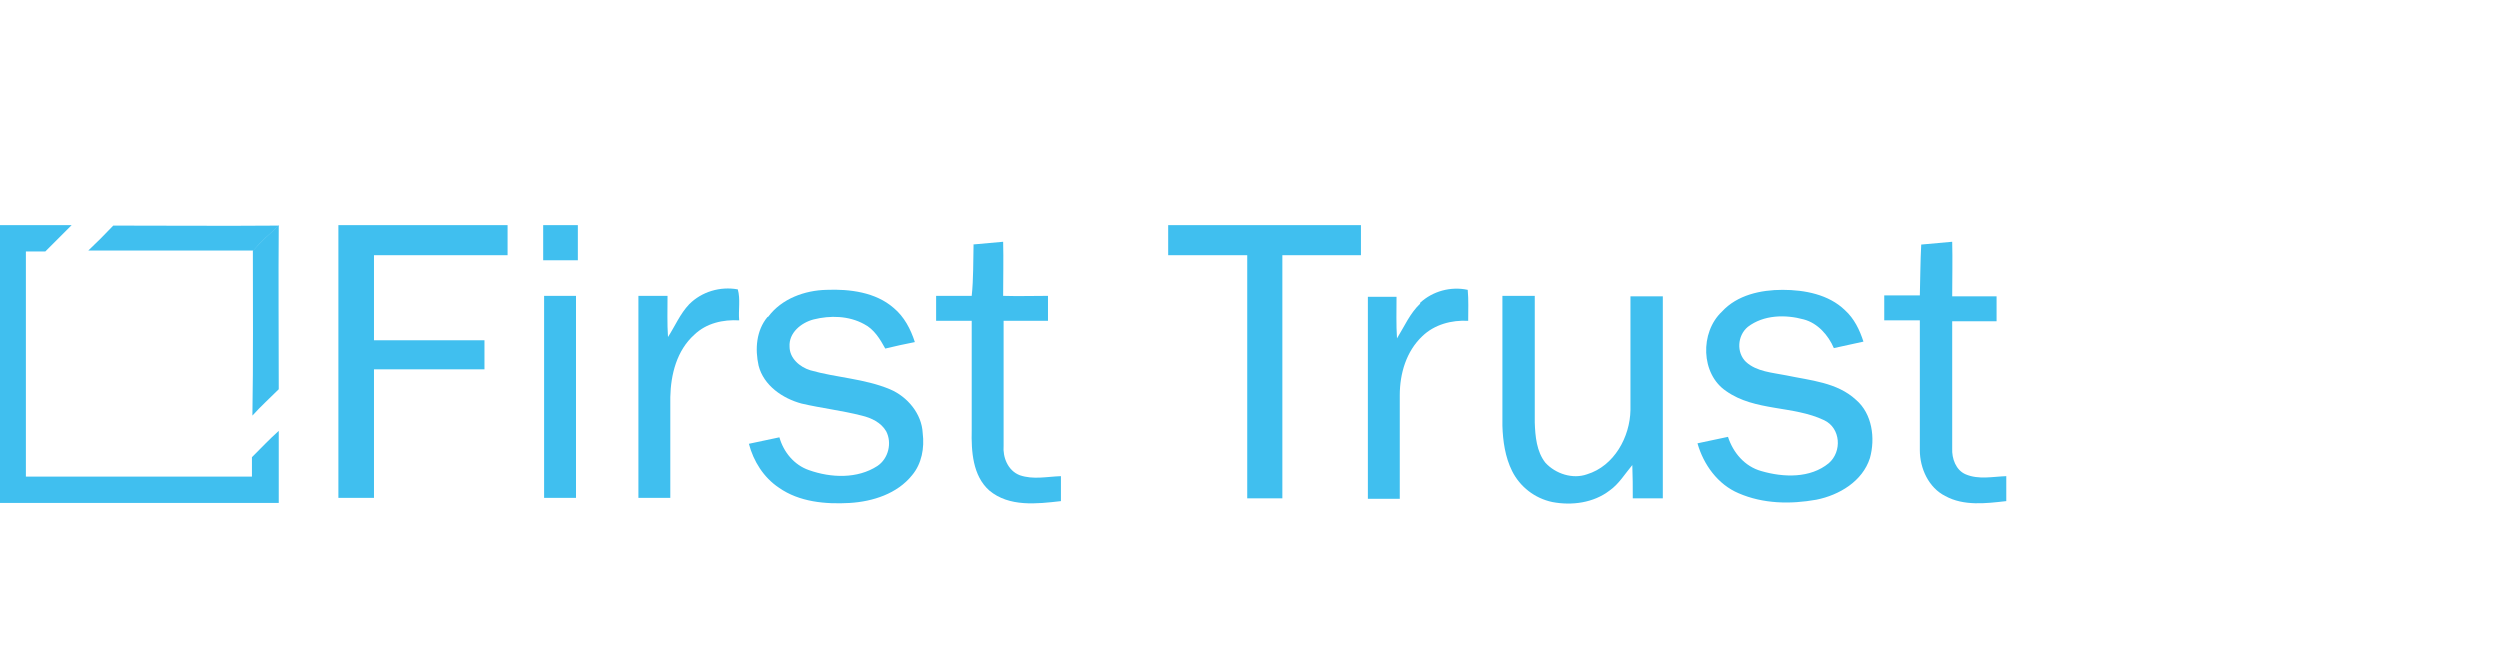 <?xml version="1.0" encoding="utf-8"?>
<!-- Generator: Adobe Illustrator 28.2.0, SVG Export Plug-In . SVG Version: 6.00 Build 0)  -->
<svg version="1.1" xmlns="http://www.w3.org/2000/svg" xmlns:xlink="http://www.w3.org/1999/xlink" x="0px" y="0px"
	 viewBox="0 0 540.8 145" style="enable-background:new 0 0 540.8 145;" xml:space="preserve">
<style type="text/css">
	.st0{display:none;}
	.st1{display:inline;fill:#030203;}
	.st2{fill:#40BFEF;}
	.st3{clip-path:url(#SVGID_00000035530512028099423040000010249864250430670989_);}
	.st4{clip-path:url(#SVGID_00000028299539052170763290000005237997234213054090_);}
	.st5{clip-path:url(#SVGID_00000170253664063329604550000007221490842728955778_);}
	.st6{clip-path:url(#SVGID_00000116237654184324564060000007605124104669098416_);}
	.st7{clip-path:url(#SVGID_00000080926015039774014880000002074051102905684641_);}
	.st8{clip-path:url(#SVGID_00000112614808767749095570000011041677175831154365_);}
	.st9{clip-path:url(#SVGID_00000000908038262624777120000004459912693212943508_);}
	.st10{clip-path:url(#SVGID_00000170272924022089998160000007229844746960996530_);}
	.st11{clip-path:url(#SVGID_00000170960931340737176530000012715171891874916230_);}
	.st12{clip-path:url(#SVGID_00000145029537177832624130000015683085077746254264_);}
	.st13{clip-path:url(#SVGID_00000155854030871777968690000000984492051569745826_);}
	.st14{clip-path:url(#SVGID_00000154421367669641914180000005636414957871375764_);}
	.st15{clip-path:url(#SVGID_00000183969850415635776860000012968663896170309268_);}
	.st16{clip-path:url(#SVGID_00000132802320187134158290000011367947293491809156_);}
	.st17{clip-path:url(#SVGID_00000148627649077055408960000014738085671876941962_);}
	.st18{fill-rule:evenodd;clip-rule:evenodd;fill:#40BFEF;}
	.st19{enable-background:new    ;}
	.st20{opacity:0.6;fill:#40BFEF;enable-background:new    ;}
	.st21{fill:#FFFFFF;}
	.st22{clip-path:url(#SVGID_00000088851948874954110800000009691481285885940878_);}
	.st23{clip-path:url(#SVGID_00000076577970404712984560000000057878371024319157_);}
	.st24{clip-path:url(#SVGID_00000086662574627436946510000001637035469415361983_);}
	.st25{clip-path:url(#SVGID_00000056423110994658779880000000874531892485137555_);}
	.st26{clip-path:url(#SVGID_00000040557859211013109580000015796760054698722727_);}
	.st27{clip-path:url(#SVGID_00000112604848906482264820000012325218877816309922_);}
	.st28{clip-path:url(#SVGID_00000050622462725978557790000006936037301061978776_);}
	.st29{clip-path:url(#SVGID_00000173149732582482457430000000720046176129745578_);}
	.st30{clip-path:url(#SVGID_00000095310538074148076830000012360437796539411616_);}
	.st31{clip-path:url(#SVGID_00000141431215982404882980000013249133428118609598_);}
	.st32{clip-path:url(#SVGID_00000039812230898765235020000007960181360090683313_);}
	.st33{clip-path:url(#SVGID_00000083788325410187961260000009773588593925554592_);}
	.st34{clip-path:url(#SVGID_00000025407338057543089550000017477728984971028911_);}
	.st35{clip-path:url(#SVGID_00000040559847760427982390000013305760634467440032_);}
	.st36{clip-path:url(#SVGID_00000056405827940212281720000006863715675919687041_);}
	.st37{fill-rule:evenodd;clip-rule:evenodd;fill:#FFFFFF;}
	.st38{opacity:0.6;fill:#FFFFFF;enable-background:new    ;}
</style>
<g id="Backgrounds" class="st0">
</g>
<g id="Layer_1">
	<g>
		<path class="st2" d="M0,48.7c5.2,0,10.4,0,15.5,0c-1.9,1.9-3.8,3.8-5.7,5.7c-1.4,0-2.8,0-4.2,0c0,16.2,0,32.5,0,48.7
			c16.3,0,32.6,0,48.9,0c0-1.4,0-2.8,0-4.2c1.9-1.9,3.8-3.9,5.8-5.7c0,5.2,0,10.4,0,15.6c-20.1,0-40.3,0-60.4,0
			C0,88.7,0,68.7,0,48.7L0,48.7z"/>
		<path class="st2" d="M73.2,48.7c12.2,0,24.4,0,36.6,0c0,2.2,0,4.3,0,6.5c-9.6,0-19.2,0-28.9,0c0,6.1,0,12.3,0,18.4
			c8,0,16,0,23.9,0c0,2.1,0,4.2,0,6.3c-8,0-16,0-23.9,0c0,9.3,0,18.6,0,27.8c-2.6,0-5.2,0-7.7,0C73.2,88,73.2,68.4,73.2,48.7
			L73.2,48.7z"/>
		<path class="st2" d="M117.5,48.7c2.5,0,5,0,7.5,0c0,2.5,0,5.1,0,7.6c-2.5,0-5,0-7.5,0C117.5,53.7,117.5,51.2,117.5,48.7
			L117.5,48.7z"/>
		<path class="st2" d="M252.7,48.7c13.9,0,27.8,0,41.7,0c0,2.2,0,4.3,0,6.5c-5.7,0-11.3,0-17,0c0,17.5,0,35.1,0,52.6
			c-2.5,0-5,0-7.6,0c0-17.5,0-35.1,0-52.6c-5.7,0-11.4,0-17.1,0C252.7,53,252.7,50.8,252.7,48.7z"/>
		<path class="st2" d="M210.3,52.9c2.2-0.2,4.5-0.4,6.7-0.6c0.1,3.9,0,7.8,0,11.7c3.2,0.1,6.5,0,9.7,0c0,1.8,0,3.6,0,5.4
			c-3.2,0-6.5,0-9.6,0c0,9,0,18,0,27c-0.2,2.5,0.9,5.4,3.5,6.4c2.9,1,5.9,0.3,8.9,0.2c0,1.8,0,3.6,0,5.4c-5.2,0.6-11.2,1.3-15.5-2.3
			c-3.6-3.2-3.9-8.5-3.8-13c0-7.9,0-15.8,0-23.7c-2.6,0-5.1,0-7.7,0c0-1.8,0-3.6,0-5.4c2.6,0,5.1,0,7.7,0c0.4-3.7,0.3-7.5,0.4-11.1
			H210.3z"/>
		<path class="st2" d="M415.6,52.9c2.2-0.2,4.5-0.4,6.7-0.6c0.1,3.9,0,7.9,0,11.8c3.2,0,6.4,0,9.6,0c0,1.8,0,3.6,0,5.4
			c-3.2,0-6.4,0-9.6,0c0,9.2,0,18.3,0,27.5c-0.1,2.2,0.8,4.7,2.9,5.6c2.8,1.2,5.9,0.5,8.8,0.4c0,1.8,0,3.6,0,5.4
			c-4.4,0.5-9.2,1.1-13.2-1.1c-3.6-1.8-5.5-6-5.5-9.9c0-9.3,0-18.7,0-28.1c-2.6,0-5.2,0-7.7,0c0-1.8,0-3.6,0-5.4c2.6,0,5.2,0,7.7,0
			C415.4,60.3,415.4,56.6,415.6,52.9L415.6,52.9z"/>
		<path class="st2" d="M149.1,65.8c2.7-2.7,6.7-3.9,10.5-3.2c0.6,2.1,0.1,4.5,0.3,6.7c-3.5-0.2-7.1,0.6-9.7,3.1
			c-3.8,3.4-5.1,8.6-5.2,13.5c0,7.2,0,14.5,0,21.8c-2.3,0-4.6,0-6.9,0c0-14.5,0-29.1,0-43.7c2.1,0,4.2,0,6.3,0c0,3-0.1,6,0.1,8.9
			C146,70.6,147.1,67.9,149.1,65.8L149.1,65.8z"/>
		<path class="st2" d="M307.2,65.5c2.7-2.5,6.6-3.6,10.3-2.8c0.2,2.2,0.1,4.4,0.1,6.7c-3.6-0.2-7.3,0.8-9.9,3.3
			c-3.5,3.3-4.9,8.1-4.9,12.8c0,7.5,0,14.9,0,22.4c-2.3,0-4.6,0-6.9,0c0-14.5,0-29.1,0-43.7c2.1,0,4.2,0,6.2,0c0,3-0.1,6,0.1,9
			c1.6-2.6,2.8-5.4,5-7.5L307.2,65.5z"/>
		<path class="st2" d="M166.2,68.5c2.9-3.9,7.9-5.7,12.6-5.8c5-0.2,10.6,0.5,14.5,3.9c2.3,1.9,3.7,4.6,4.6,7.4
			c-2.1,0.4-4.3,0.9-6.4,1.4c-1.1-2-2.4-4.2-4.6-5.3c-3.3-1.8-7.3-1.9-10.9-1c-2.7,0.7-5.4,2.9-5.2,5.9c0,2.5,2.2,4.4,4.5,5.1
			c5.6,1.6,11.7,1.8,17.2,4.1c3.8,1.6,6.9,5.3,7.1,9.5c0.4,3.2-0.2,6.6-2.3,9.1c-3.2,4-8.5,5.7-13.5,6c-5.2,0.3-10.9-0.2-15.3-3.3
			c-3.3-2.2-5.5-5.7-6.5-9.5c2.2-0.5,4.4-0.9,6.6-1.4c0.9,3.2,3.2,6,6.4,7.1c4.8,1.7,10.5,1.9,14.8-0.9c2.4-1.6,3.2-5,1.9-7.5
			c-1.1-1.9-3.2-2.9-5.3-3.4c-4.3-1.1-8.7-1.6-13-2.6c-4.1-1.1-8.2-3.9-9.3-8.2c-0.8-3.6-0.5-7.6,1.9-10.5L166.2,68.5z"/>
		<path class="st2" d="M372.5,67.4c3.3-3.6,8.4-4.7,13.1-4.7c4.8,0,10,1,13.5,4.4c2,1.8,3.2,4.3,4,6.8c-2.1,0.5-4.3,0.9-6.4,1.4
			c-1.2-2.8-3.5-5.4-6.5-6.2c-4-1.1-8.7-1-12.1,1.6c-2.3,1.9-2.5,5.6-0.4,7.6c2.3,2.1,5.7,2.3,8.7,2.9c5.2,1.1,11,1.5,15.1,5.3
			c3.5,3,4.2,8.3,3,12.6c-1.6,5-6.6,8-11.6,9c-5.6,1-11.5,0.9-16.8-1.4c-4.5-1.9-7.6-6.2-8.9-10.8c2.2-0.5,4.4-0.9,6.6-1.4
			c1.1,3.4,3.6,6.4,7.2,7.4c4.8,1.4,10.6,1.6,14.6-1.7c2.9-2.5,2.6-7.6-1-9.3c-6.7-3.2-15-1.9-21.2-6.3
			C367.9,80.9,367.7,71.9,372.5,67.4L372.5,67.4z"/>
		<path class="st2" d="M117.7,64c2.3,0,4.6,0,6.9,0c0,14.6,0,29.1,0,43.7c-2.3,0-4.6,0-6.9,0C117.7,93.2,117.7,78.6,117.7,64
			L117.7,64z"/>
		<path class="st2" d="M325.1,64c2.3,0,4.6,0,6.9,0c0,9.2,0,18.3,0,27.4c0.1,3,0.4,6.3,2.3,8.7c2.2,2.4,5.9,3.6,9,2.5
			c5.9-1.8,9.3-8.1,9.4-13.9c0-8.2,0-16.5,0-24.6c2.3,0,4.7,0,7,0c0,14.5,0,29.1,0,43.7c-2.2,0-4.3,0-6.5,0c0-2.4,0-4.8-0.1-7.2
			c-1.6,1.9-2.9,4.1-4.9,5.5c-3.5,2.7-8.2,3.3-12.4,2.5c-3.8-0.8-7-3.3-8.7-6.7c-1.5-3-2-6.5-2.1-9.8c0-9.3,0-18.6,0-28V64z"/>
		<path class="st2" d="M24.5,48.8c12,0,23.9,0.1,35.9,0c-2,1.7-3.9,3.5-5.6,5.4c-11.9,0-23.8,0-35.7,0
			C20.9,52.5,22.7,50.7,24.5,48.8L24.5,48.8z"/>
		<path class="st2" d="M54.7,54.2c1.8-1.9,3.6-3.7,5.6-5.4c-0.1,11.8,0,23.6,0,35.4c-1.9,1.9-3.9,3.7-5.7,5.7
			C54.8,78,54.7,66.1,54.7,54.2z"/>
	</g>
</g>
</svg>
